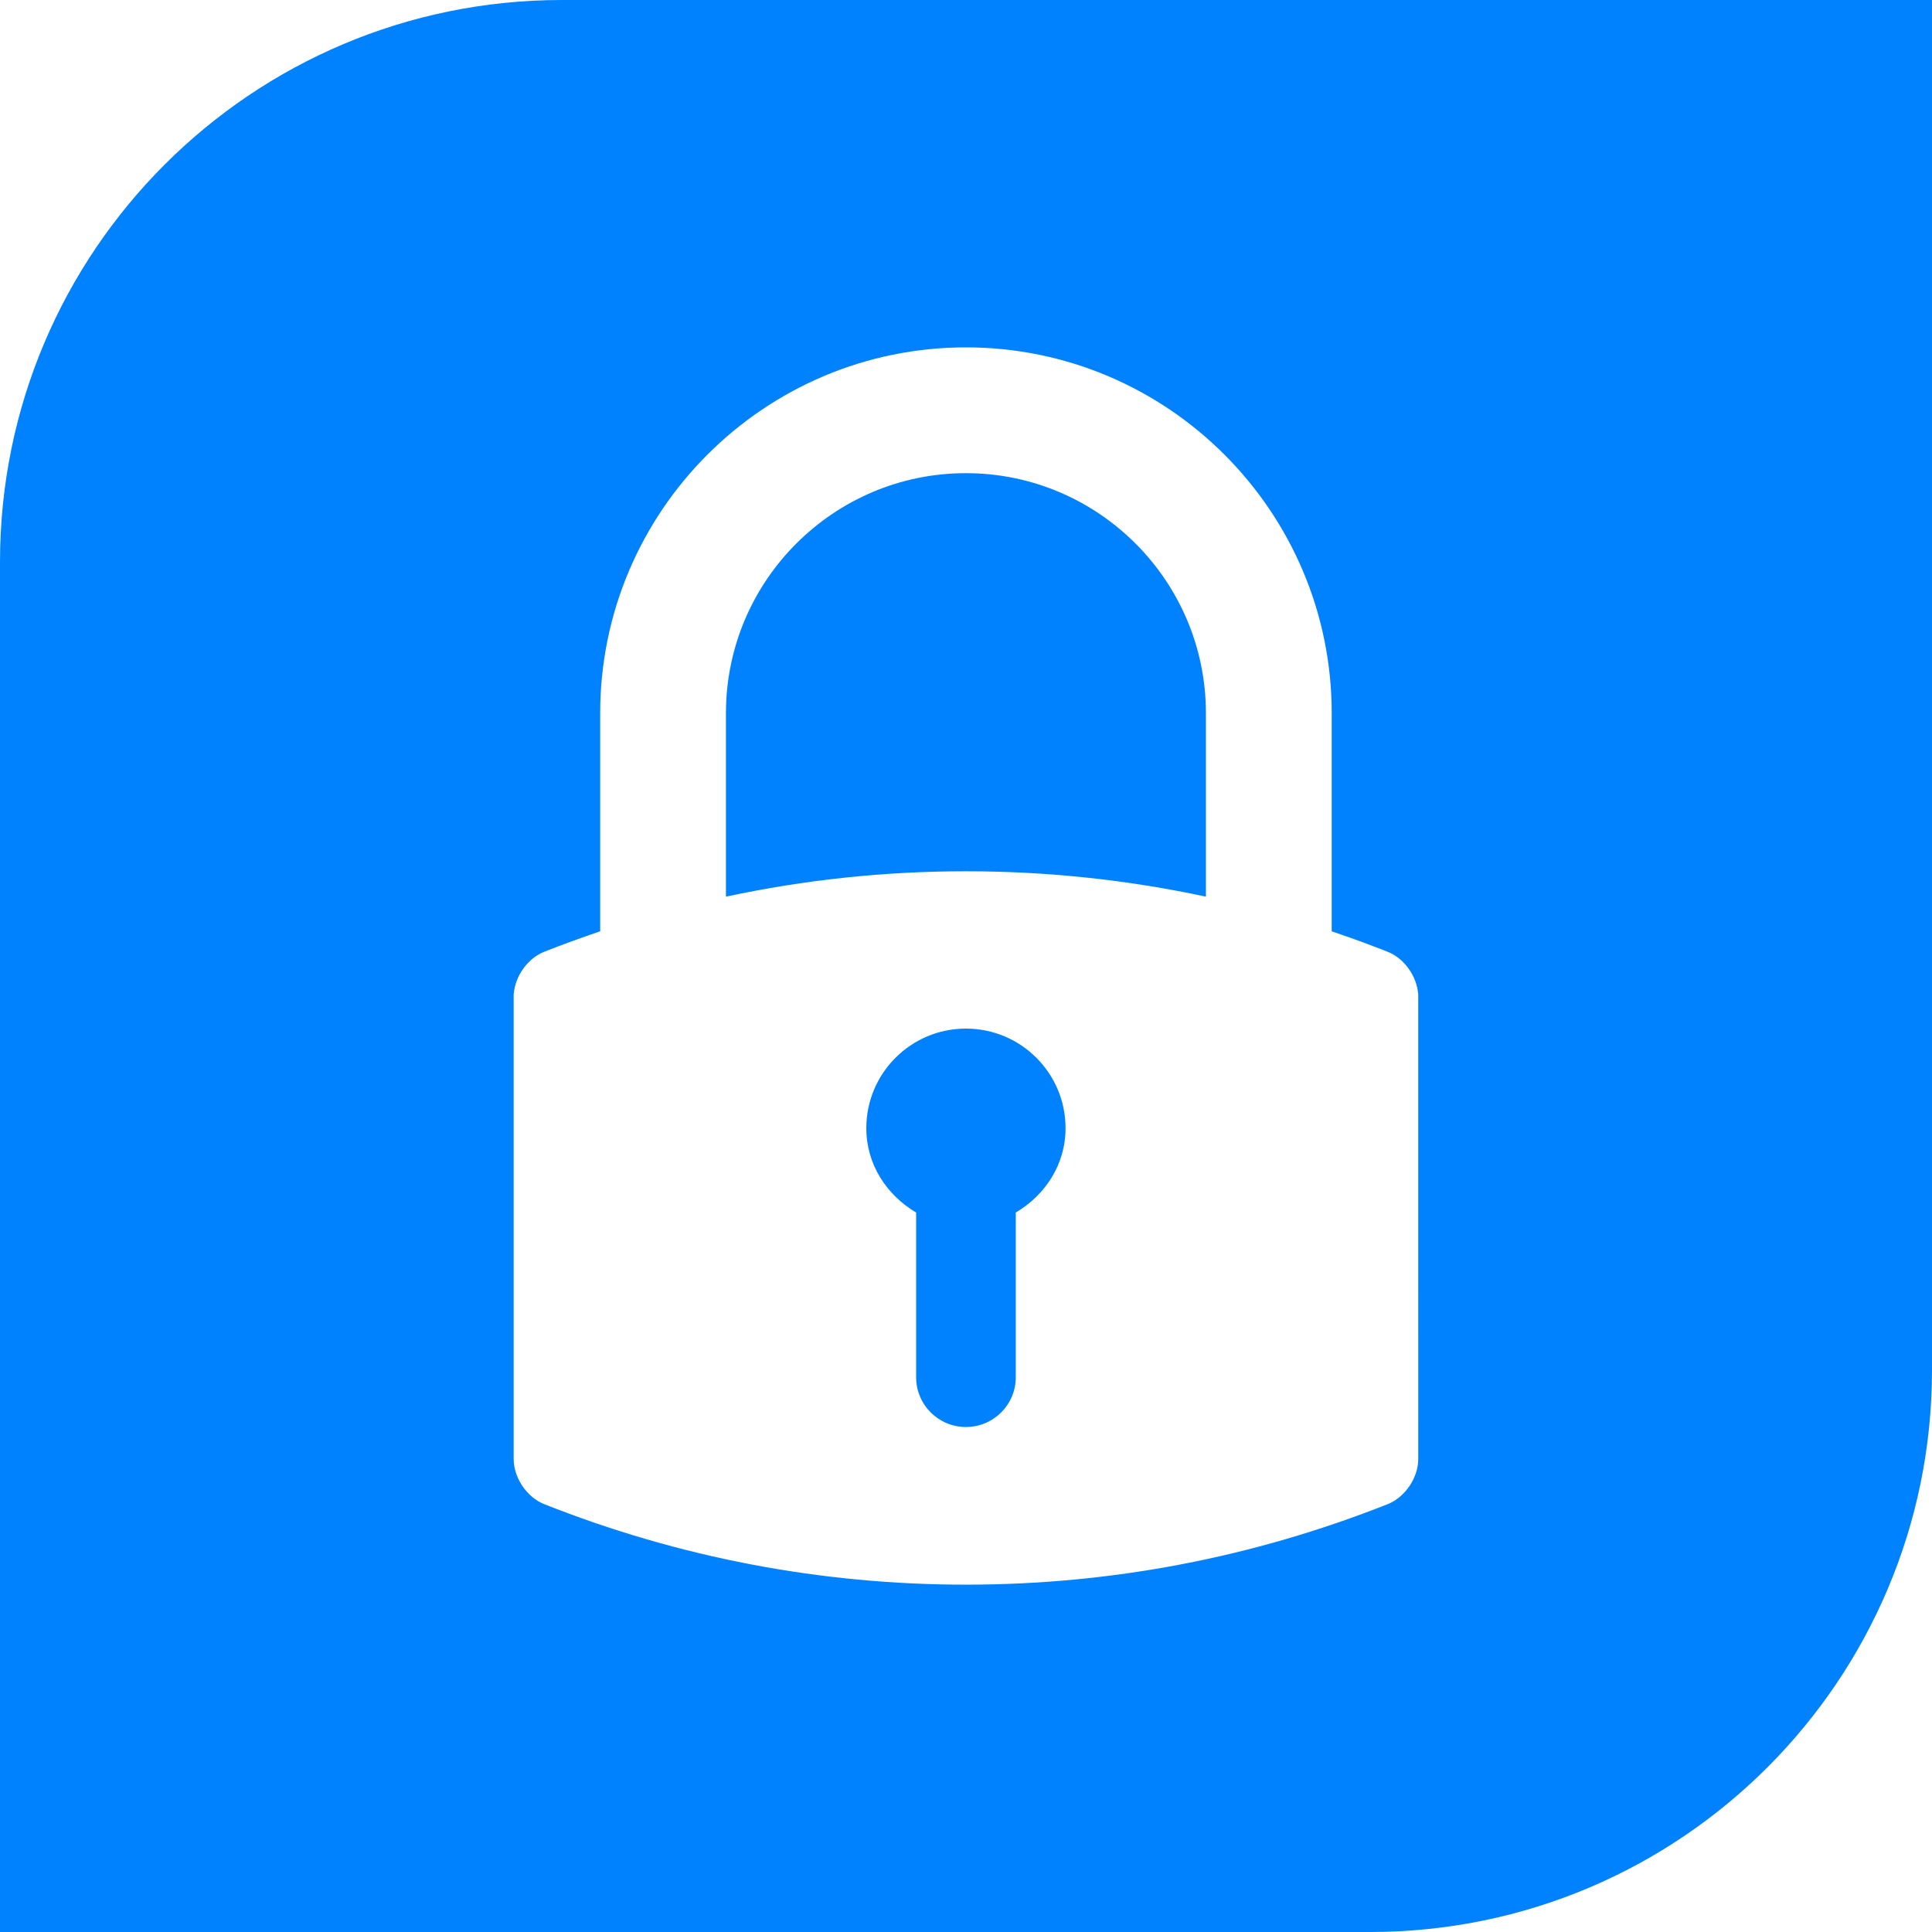 <?xml version="1.0" encoding="UTF-8"?> <svg xmlns="http://www.w3.org/2000/svg" width="55" height="55" viewBox="0 0 55 55" fill="none"> <path fill-rule="evenodd" clip-rule="evenodd" d="M16 0C7.163 0 0 7.163 0 16V55H39C47.837 55 55 47.837 55 39V0H16ZM39.505 27.096C39.968 27.278 40.325 27.775 40.37 28.277L40.374 28.277V28.583L40.375 41.532C40.375 42.069 40.001 42.622 39.505 42.82C35.667 44.34 31.627 45.112 27.499 45.112C23.37 45.112 19.33 44.34 15.492 42.82C14.997 42.623 14.623 42.069 14.623 41.532V28.277H14.627C14.672 27.775 15.028 27.279 15.492 27.095C16.02 26.886 16.552 26.693 17.086 26.512V20.303C17.086 14.56 21.756 9.889 27.498 9.889C33.24 9.889 37.91 14.56 37.911 20.303V26.513C38.446 26.693 38.977 26.887 39.505 27.096ZM28.917 39.207V34.518C29.748 34.026 30.335 33.156 30.334 32.118C30.334 30.55 29.064 29.282 27.498 29.282C25.932 29.282 24.662 30.551 24.662 32.118C24.662 33.156 25.249 34.026 26.08 34.518L26.08 39.207C26.08 39.99 26.715 40.624 27.498 40.624C28.282 40.624 28.917 39.99 28.917 39.207ZM27.498 24.803C29.81 24.803 32.094 25.046 34.33 25.526L34.33 20.303C34.33 16.535 31.265 13.47 27.497 13.47C23.73 13.47 20.666 16.535 20.666 20.303L20.666 25.526C22.902 25.046 25.186 24.803 27.498 24.803Z" fill="#0082FF"></path> </svg> 